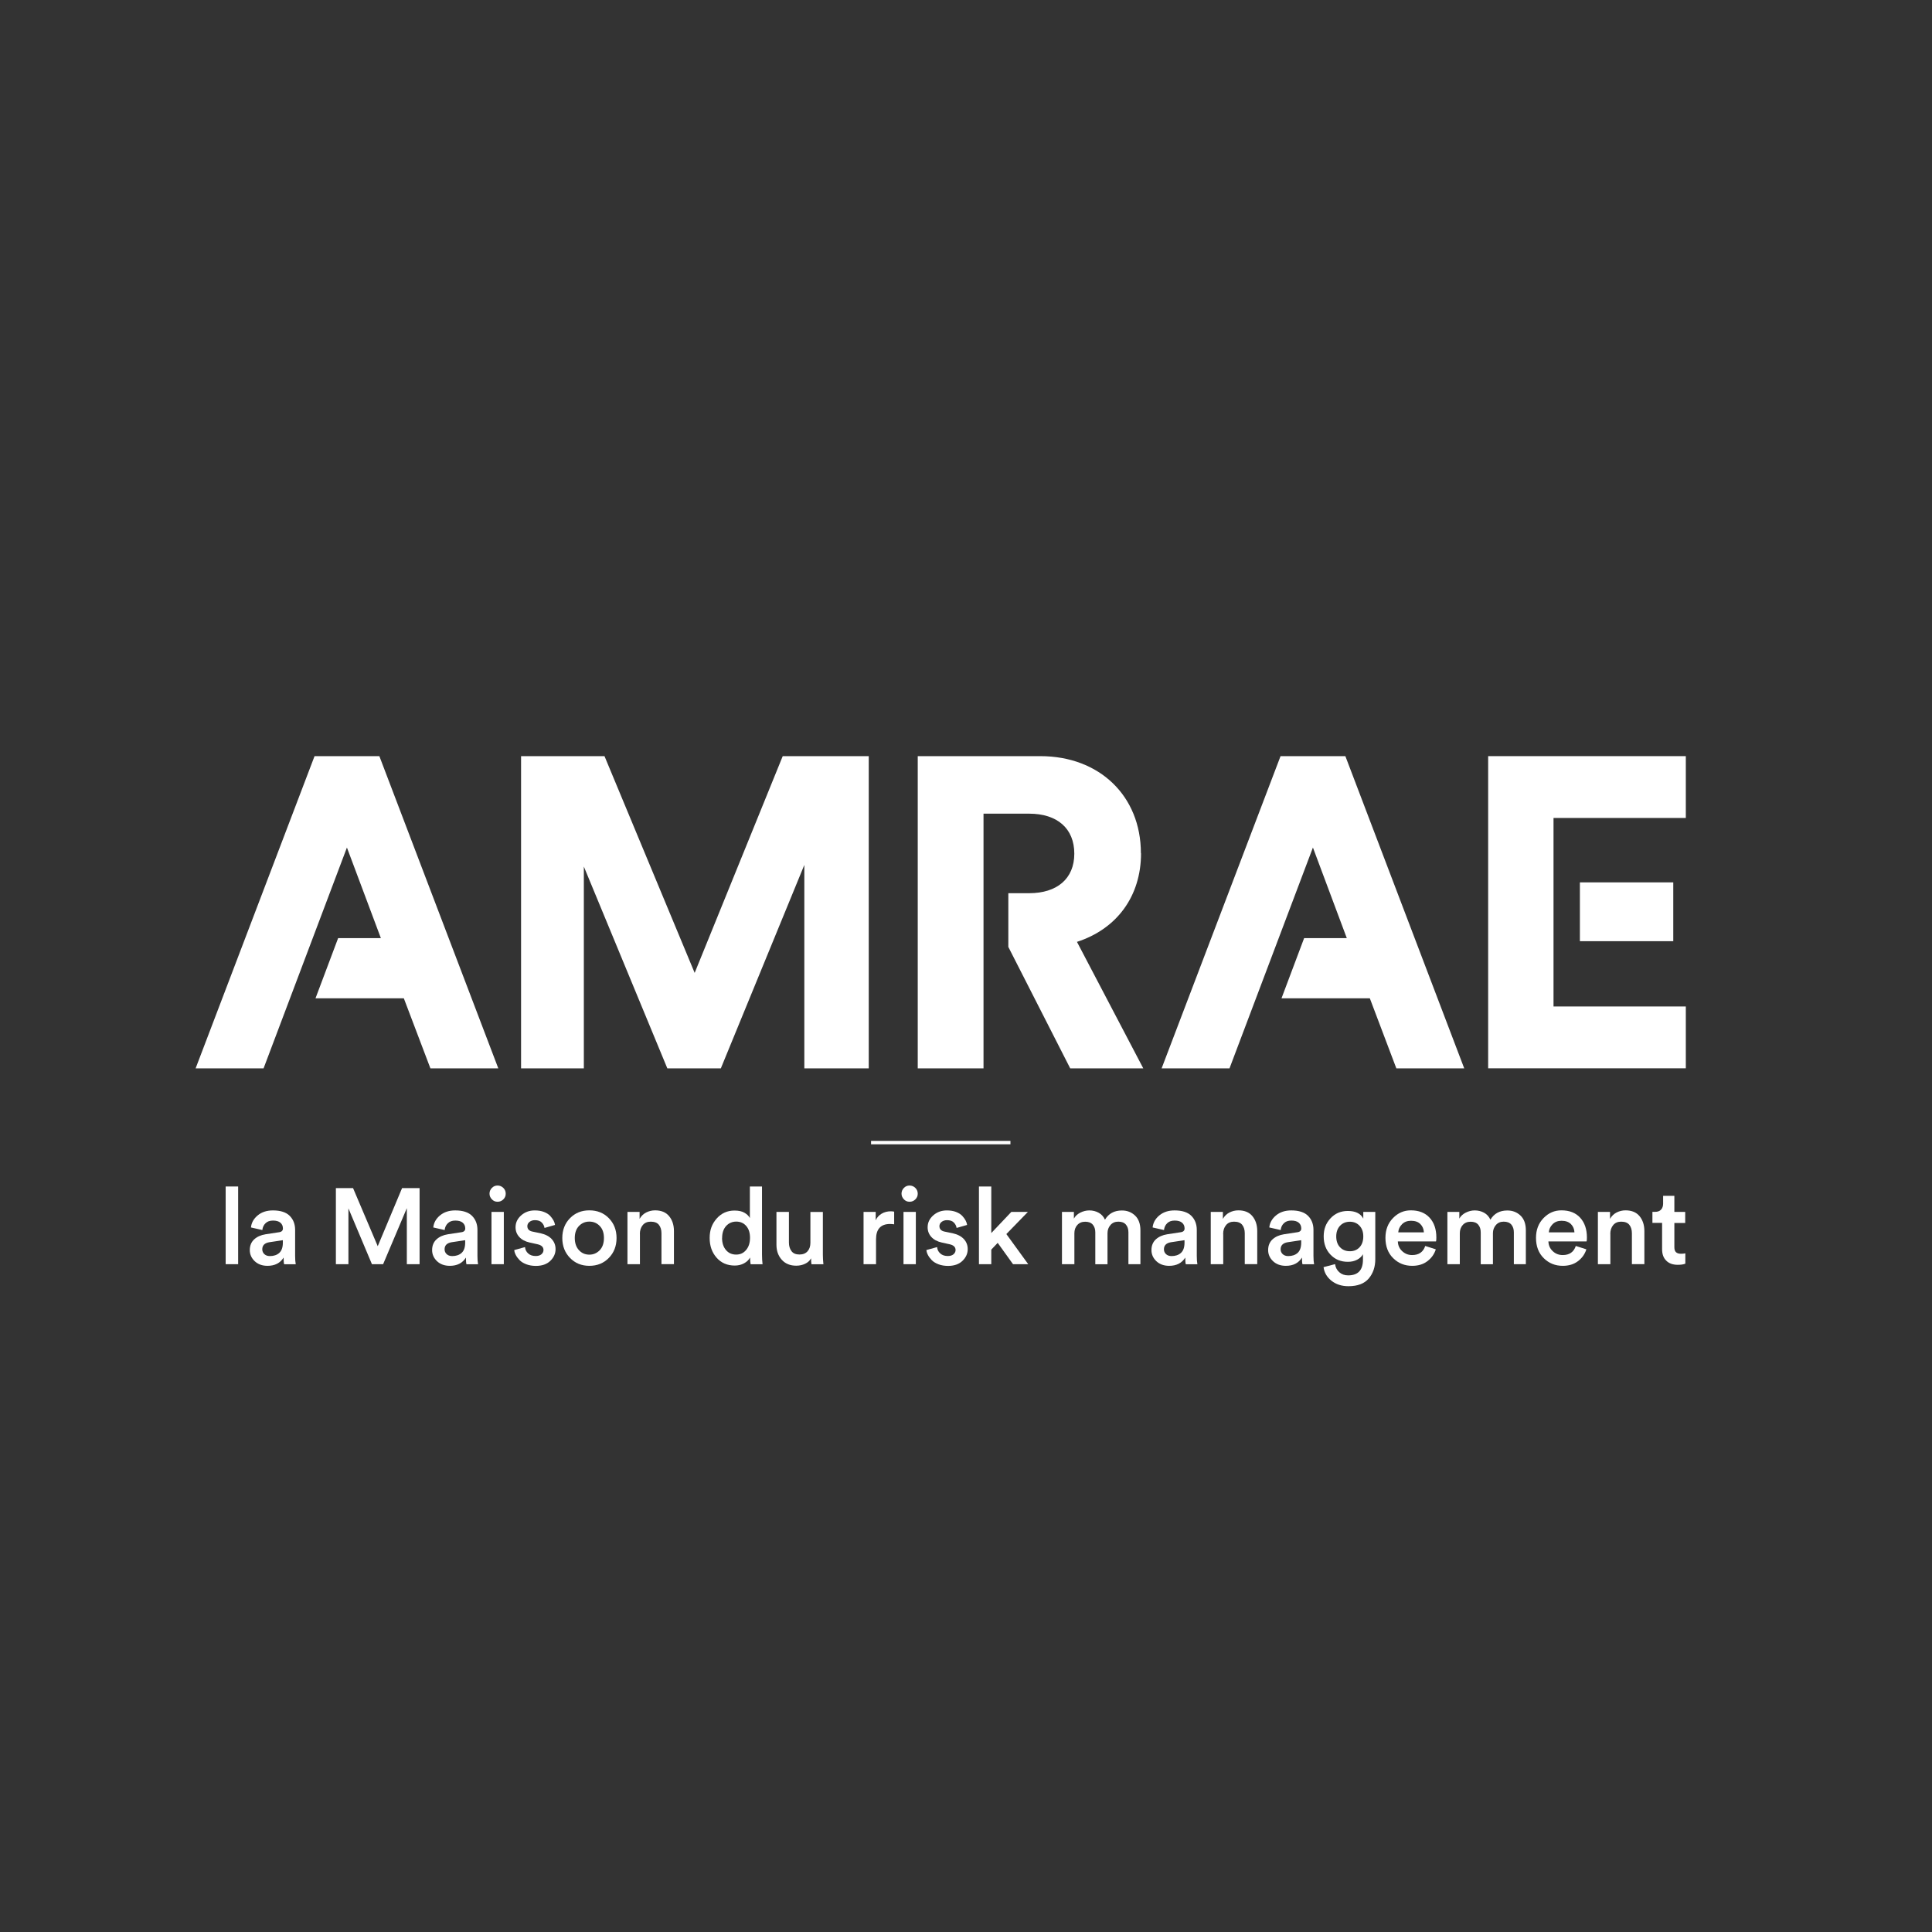 <?xml version="1.0" encoding="UTF-8"?><svg id="Calque_1" xmlns="http://www.w3.org/2000/svg" viewBox="0 0 283.46 283.46"><rect x="0" y="0" width="283.46" height="283.46" fill="#333333" stroke="none"/><defs><style>.cls-1{fill:#fff;}.cls-2{fill:none;stroke:#fff;stroke-miterlimit:10;stroke-width:.5px;}</style></defs><polygon class="cls-1" points="46.15 110.94 28.7 156.75 38.67 156.75 50.9 124.35 55.88 137.64 49.61 137.64 46.29 146.47 59.25 146.47 63.15 156.75 73.11 156.75 55.66 110.94 46.15 110.94"/><polygon class="cls-1" points="114.84 110.94 101.92 142.74 88.69 110.94 76.45 110.94 76.45 156.75 85.66 156.75 85.66 127.14 97.91 156.75 105.76 156.75 118.01 126.9 118.01 156.75 127.46 156.75 127.46 110.94 114.84 110.94"/><g><rect class="cls-1" x="231.8" y="129.46" width="13.7" height="8.63"/><polygon class="cls-1" points="218.34 110.94 218.34 156.74 247.34 156.74 247.34 147.67 227.93 147.67 227.93 120.01 247.34 120.01 247.34 110.94 218.34 110.94"/></g><path class="cls-1" d="m167.39,125.18c0-8.39-6.07-14.24-14.75-14.24h-17.99v45.81h9.65v-37.37h6.69c4.15,0,6.63,2.19,6.63,5.87s-2.54,5.8-6.63,5.8h-3.05v7.88s9.08,17.82,9.08,17.82h10.72l-9.73-18.56c5.89-1.91,9.4-6.73,9.4-13"/><polygon class="cls-1" points="187.88 110.94 170.43 156.75 180.39 156.75 192.63 124.35 197.6 137.64 191.34 137.64 188.02 146.47 200.98 146.47 204.87 156.75 214.83 156.75 197.39 110.94 187.88 110.94"/><line class="cls-2" x1="127.8" y1="167.64" x2="148.25" y2="167.64"/><g><path class="cls-1" d="m34.94,185.48h-1.83v-11.4h1.83v11.4Z"/><path class="cls-1" d="m36.65,183.41c0-.65.21-1.17.64-1.57.43-.39.98-.64,1.68-.75l1.97-.3c.38-.05.57-.24.57-.55,0-.35-.12-.63-.36-.84-.24-.21-.6-.32-1.09-.32s-.83.13-1.1.39c-.27.26-.43.59-.47,1l-1.67-.38c.07-.69.4-1.28.99-1.77.59-.49,1.33-.73,2.24-.73,1.11,0,1.93.27,2.46.8.53.54.79,1.22.79,2.06v3.81c0,.5.03.91.09,1.23h-1.7c-.05-.16-.08-.48-.08-.98-.5.81-1.29,1.21-2.36,1.21-.78,0-1.4-.23-1.88-.68-.48-.46-.72-1-.72-1.63Zm2.94.88c.57,0,1.03-.15,1.38-.46.35-.31.53-.82.53-1.52v-.35l-2,.3c-.68.12-1.02.46-1.02,1.04,0,.27.1.51.3.7s.47.29.82.29Z"/><path class="cls-1" d="m61.56,185.48h-1.87v-8.22l-3.48,8.22h-1.64l-3.45-8.19v8.19h-1.84v-11.16h2.52l3.62,8.52,3.57-8.52h2.57v11.16Z"/><path class="cls-1" d="m63.4,183.41c0-.65.21-1.17.64-1.57.43-.39.98-.64,1.68-.75l1.97-.3c.38-.05.57-.24.57-.55,0-.35-.12-.63-.36-.84-.24-.21-.6-.32-1.09-.32s-.83.13-1.1.39c-.27.26-.43.59-.47,1l-1.67-.38c.07-.69.4-1.28.99-1.77.59-.49,1.33-.73,2.24-.73,1.11,0,1.93.27,2.46.8.53.54.79,1.22.79,2.06v3.81c0,.5.03.91.09,1.23h-1.7c-.05-.16-.08-.48-.08-.98-.5.81-1.29,1.21-2.36,1.21-.78,0-1.4-.23-1.88-.68-.48-.46-.72-1-.72-1.63Zm2.94.88c.57,0,1.03-.15,1.38-.46.35-.31.53-.82.53-1.52v-.35l-2,.3c-.68.12-1.02.46-1.02,1.04,0,.27.1.51.3.7s.47.29.82.29Z"/><path class="cls-1" d="m72.17,175.96c-.23-.23-.35-.51-.35-.83s.12-.61.35-.84c.23-.24.51-.35.83-.35s.62.12.85.35.35.51.35.85-.12.6-.35.83c-.23.23-.51.35-.85.35s-.6-.12-.83-.35Zm1.75,9.52h-1.81v-7.67h1.81v7.67Z"/><path class="cls-1" d="m75.44,183.41l1.59-.44c.03.37.18.68.46.93.27.25.64.38,1.1.38.36,0,.64-.08.84-.25.2-.17.31-.38.31-.63,0-.44-.3-.72-.9-.85l-1.13-.25c-.66-.15-1.17-.42-1.53-.82-.36-.4-.54-.87-.54-1.42,0-.67.27-1.25.82-1.74.55-.49,1.21-.73,2-.73.5,0,.95.07,1.34.22.39.15.69.34.91.57.21.24.38.46.5.68.12.22.19.44.22.66l-1.54.44c-.04-.29-.18-.56-.4-.79-.23-.24-.56-.35-1.02-.35-.31,0-.58.09-.79.26-.21.17-.31.38-.31.62,0,.43.26.7.77.8l1.16.24c.71.16,1.26.44,1.64.85s.57.9.57,1.48c0,.64-.25,1.21-.76,1.71-.51.5-1.22.75-2.13.75-.52,0-.99-.08-1.41-.24-.41-.16-.74-.36-.98-.61s-.42-.49-.55-.74c-.13-.25-.21-.49-.23-.73Z"/><path class="cls-1" d="m86.47,177.58c1.15,0,2.11.38,2.86,1.15.75.77,1.13,1.74,1.13,2.91s-.38,2.15-1.13,2.92c-.75.77-1.7,1.16-2.86,1.16s-2.09-.39-2.84-1.16c-.75-.77-1.13-1.74-1.13-2.92s.38-2.15,1.13-2.91c.75-.77,1.7-1.15,2.84-1.15Zm-1.52,5.85c.41.44.92.65,1.52.65s1.1-.22,1.52-.65c.41-.43.62-1.03.62-1.79s-.21-1.35-.62-1.77c-.41-.43-.92-.64-1.52-.64s-1.1.21-1.52.64c-.41.42-.62,1.02-.62,1.77s.21,1.35.62,1.79Z"/><path class="cls-1" d="m93.89,181.06v4.42h-1.83v-7.67h1.78v1.02c.24-.42.56-.73.97-.94.4-.2.84-.31,1.3-.31.9,0,1.59.28,2.06.85.47.57.71,1.3.71,2.19v4.85h-1.83v-4.53c0-.51-.13-.93-.38-1.24s-.65-.46-1.2-.46c-.5,0-.89.17-1.17.51-.28.34-.42.77-.42,1.3Z"/><path class="cls-1" d="m111.8,174.09v10c0,.51.03.98.08,1.4h-1.75c-.05-.29-.08-.62-.08-.99-.19.35-.48.63-.88.85s-.86.33-1.37.33c-1.09,0-1.98-.38-2.66-1.15-.68-.77-1.02-1.73-1.02-2.9s.34-2.07,1.03-2.85c.69-.78,1.56-1.17,2.62-1.17.61,0,1.1.11,1.47.33.37.22.63.48.78.77v-4.63h1.78Zm-5.86,7.54c0,.73.19,1.32.57,1.77.38.45.88.67,1.5.67s1.09-.23,1.46-.68c.38-.45.57-1.04.57-1.78s-.18-1.3-.55-1.73-.86-.65-1.46-.65-1.11.22-1.5.65c-.39.44-.58,1.02-.58,1.74Z"/><path class="cls-1" d="m118.99,184.63c-.18.34-.47.6-.87.79-.4.19-.84.28-1.3.28-.89,0-1.6-.29-2.12-.87-.52-.58-.78-1.31-.78-2.19v-4.83h1.83v4.5c0,.51.13.93.38,1.26.25.33.64.49,1.16.49s.91-.16,1.19-.47c.28-.32.42-.73.42-1.24v-4.53h1.83v6.27c0,.46.03.93.08,1.4h-1.75c-.04-.23-.06-.51-.06-.85Z"/><path class="cls-1" d="m131.19,177.77v1.86c-.21-.03-.41-.05-.6-.05-1.37,0-2.06.75-2.06,2.25v3.65h-1.83v-7.67h1.78v1.23c.18-.41.47-.73.87-.97.4-.24.85-.35,1.35-.35.17,0,.33.02.49.05Z"/><path class="cls-1" d="m132.62,175.96c-.23-.23-.35-.51-.35-.83s.12-.61.35-.84c.23-.24.51-.35.83-.35s.62.12.85.35.35.51.35.85-.12.6-.35.83c-.23.23-.51.35-.85.35s-.6-.12-.83-.35Zm1.75,9.52h-1.81v-7.67h1.81v7.67Z"/><path class="cls-1" d="m135.9,183.41l1.59-.44c.03.37.18.68.46.93.27.25.64.38,1.1.38.36,0,.64-.08.84-.25.2-.17.31-.38.31-.63,0-.44-.3-.72-.9-.85l-1.13-.25c-.66-.15-1.17-.42-1.53-.82-.36-.4-.54-.87-.54-1.42,0-.67.27-1.25.82-1.74.55-.49,1.21-.73,2-.73.5,0,.95.07,1.34.22.39.15.69.34.91.57s.38.46.5.68c.12.22.19.44.22.66l-1.54.44c-.04-.29-.18-.56-.4-.79-.23-.24-.56-.35-1.02-.35-.31,0-.58.09-.79.26-.21.17-.31.38-.31.62,0,.43.26.7.77.8l1.17.24c.71.16,1.26.44,1.64.85s.57.9.57,1.48c0,.64-.25,1.21-.76,1.71-.51.5-1.22.75-2.13.75-.52,0-.99-.08-1.41-.24-.41-.16-.74-.36-.98-.61s-.42-.49-.55-.74c-.13-.25-.21-.49-.23-.73Z"/><path class="cls-1" d="m150.8,177.82l-3.15,3.24,3.21,4.42h-2.23l-2.25-3.13-.94.99v2.14h-1.81v-11.4h1.81v6.83l2.94-3.1h2.42Z"/><path class="cls-1" d="m157.62,185.48h-1.81v-7.67h1.75v.98c.21-.38.53-.67.95-.88.43-.21.86-.32,1.31-.32.51,0,.98.12,1.39.35.41.23.71.57.91,1.01.54-.9,1.36-1.35,2.49-1.35.76,0,1.4.25,1.92.74.52.49.79,1.22.79,2.17v4.97h-1.76v-4.67c0-.47-.12-.85-.37-1.14-.25-.29-.62-.43-1.11-.43s-.86.16-1.15.49c-.29.33-.44.73-.44,1.21v4.55h-1.79v-4.67c0-.47-.12-.85-.37-1.14-.25-.29-.62-.43-1.11-.43s-.87.16-1.16.48c-.29.32-.43.73-.43,1.22v4.55Z"/><path class="cls-1" d="m168.94,183.41c0-.65.21-1.17.64-1.57.43-.39.98-.64,1.68-.75l1.97-.3c.38-.05.57-.24.57-.55,0-.35-.12-.63-.36-.84-.24-.21-.6-.32-1.09-.32s-.83.13-1.1.39c-.27.26-.43.59-.47,1l-1.67-.38c.07-.69.4-1.28.99-1.77.59-.49,1.33-.73,2.24-.73,1.11,0,1.93.27,2.46.8.53.54.79,1.22.79,2.06v3.81c0,.5.03.91.09,1.23h-1.7c-.05-.16-.08-.48-.08-.98-.5.81-1.29,1.21-2.36,1.21-.78,0-1.4-.23-1.88-.68-.48-.46-.72-1-.72-1.63Zm2.94.88c.57,0,1.03-.15,1.38-.46.35-.31.53-.82.53-1.52v-.35l-2,.3c-.68.12-1.02.46-1.02,1.04,0,.27.1.51.3.7s.47.29.82.29Z"/><path class="cls-1" d="m179.47,181.06v4.42h-1.83v-7.67h1.78v1.02c.24-.42.56-.73.97-.94.4-.2.84-.31,1.3-.31.9,0,1.59.28,2.06.85.47.57.71,1.3.71,2.19v4.85h-1.83v-4.53c0-.51-.13-.93-.38-1.24s-.65-.46-1.2-.46c-.5,0-.89.17-1.17.51-.28.34-.42.77-.42,1.3Z"/><path class="cls-1" d="m186.06,183.41c0-.65.21-1.17.64-1.57.43-.39.98-.64,1.68-.75l1.97-.3c.38-.05.57-.24.57-.55,0-.35-.12-.63-.36-.84-.24-.21-.6-.32-1.09-.32s-.83.13-1.1.39c-.27.26-.43.59-.47,1l-1.67-.38c.07-.69.4-1.28.99-1.77.59-.49,1.33-.73,2.24-.73,1.11,0,1.93.27,2.46.8.53.54.79,1.22.79,2.06v3.81c0,.5.03.91.09,1.23h-1.7c-.05-.16-.08-.48-.08-.98-.5.81-1.29,1.21-2.36,1.21-.78,0-1.4-.23-1.88-.68-.48-.46-.72-1-.72-1.63Zm2.94.88c.57,0,1.03-.15,1.38-.46.35-.31.53-.82.53-1.52v-.35l-2,.3c-.68.12-1.02.46-1.02,1.04,0,.27.1.51.3.7s.47.29.82.29Z"/><path class="cls-1" d="m194.2,185.91l1.68-.44c.06.48.27.88.62,1.19.35.31.78.46,1.3.46,1.45,0,2.17-.77,2.17-2.3v-.8c-.18.33-.46.59-.85.8s-.84.31-1.37.31c-1.03,0-1.88-.35-2.54-1.05-.67-.7-1-1.6-1-2.68s.33-1.92.99-2.64c.66-.72,1.51-1.09,2.55-1.09,1.12,0,1.88.37,2.27,1.12v-.98h1.76v6.94c0,1.13-.32,2.07-.96,2.83-.64.75-1.63,1.13-2.98,1.13-.99,0-1.82-.27-2.49-.8-.67-.54-1.06-1.2-1.16-2Zm3.86-2.33c.59,0,1.06-.2,1.42-.59.36-.39.54-.92.54-1.58s-.18-1.17-.55-1.57c-.37-.39-.84-.59-1.42-.59s-1.07.2-1.44.59c-.37.39-.56.92-.56,1.57s.18,1.19.55,1.58c.37.39.85.59,1.45.59Z"/><path class="cls-1" d="m209.12,182.81l1.54.49c-.22.7-.63,1.28-1.24,1.74-.6.46-1.35.68-2.23.68-1.09,0-2.02-.37-2.78-1.12-.76-.74-1.14-1.74-1.14-2.99,0-1.17.37-2.14,1.11-2.9.74-.76,1.61-1.13,2.62-1.13,1.17,0,2.09.36,2.75,1.08.66.72.99,1.69.99,2.9,0,.33-.02.52-.05.58h-5.6c.02.58.23,1.05.64,1.43s.89.57,1.46.57c.99,0,1.63-.45,1.92-1.34Zm-3.97-2h3.76c-.02-.48-.19-.89-.51-1.21-.32-.33-.78-.49-1.38-.49-.55,0-.99.17-1.32.51-.34.34-.52.74-.55,1.19Z"/><path class="cls-1" d="m214.17,185.48h-1.81v-7.67h1.75v.98c.21-.38.53-.67.95-.88.43-.21.86-.32,1.31-.32.51,0,.98.12,1.39.35.41.23.71.57.91,1.01.54-.9,1.36-1.35,2.49-1.35.76,0,1.4.25,1.92.74.52.49.79,1.22.79,2.17v4.97h-1.76v-4.67c0-.47-.12-.85-.37-1.14-.25-.29-.62-.43-1.11-.43s-.86.16-1.15.49c-.29.33-.44.73-.44,1.21v4.55h-1.79v-4.67c0-.47-.12-.85-.37-1.14-.25-.29-.62-.43-1.11-.43s-.87.16-1.16.48c-.29.32-.43.73-.43,1.22v4.55Z"/><path class="cls-1" d="m231.21,182.81l1.54.49c-.22.7-.63,1.28-1.24,1.74-.6.46-1.35.68-2.23.68-1.09,0-2.02-.37-2.78-1.12s-1.14-1.74-1.14-2.99c0-1.17.37-2.14,1.11-2.9.74-.76,1.61-1.13,2.62-1.13,1.18,0,2.09.36,2.75,1.08.66.72.99,1.69.99,2.9,0,.33-.02.52-.05.58h-5.6c.02.58.23,1.05.64,1.43.4.38.89.57,1.46.57.99,0,1.63-.45,1.92-1.34Zm-3.97-2h3.76c-.02-.48-.19-.89-.51-1.21s-.78-.49-1.38-.49c-.55,0-.99.17-1.32.51-.34.34-.52.74-.55,1.19Z"/><path class="cls-1" d="m236.27,181.06v4.42h-1.83v-7.67h1.78v1.02c.24-.42.56-.73.97-.94.4-.2.84-.31,1.3-.31.9,0,1.59.28,2.06.85.47.57.71,1.3.71,2.19v4.85h-1.83v-4.53c0-.51-.13-.93-.38-1.24s-.65-.46-1.2-.46c-.5,0-.89.17-1.17.51-.28.34-.42.77-.42,1.3Z"/><path class="cls-1" d="m245.66,175.47v2.34h1.59v1.62h-1.59v3.56c0,.34.08.58.24.73.16.15.4.23.74.23.21,0,.42-.02.63-.06v1.51c-.27.12-.65.17-1.12.17-.71,0-1.28-.2-1.68-.61-.41-.4-.61-.96-.61-1.68v-3.86h-1.42v-1.62h.39c.39,0,.68-.11.88-.33.2-.22.3-.51.3-.87v-1.15h1.65Z"/></g></svg>